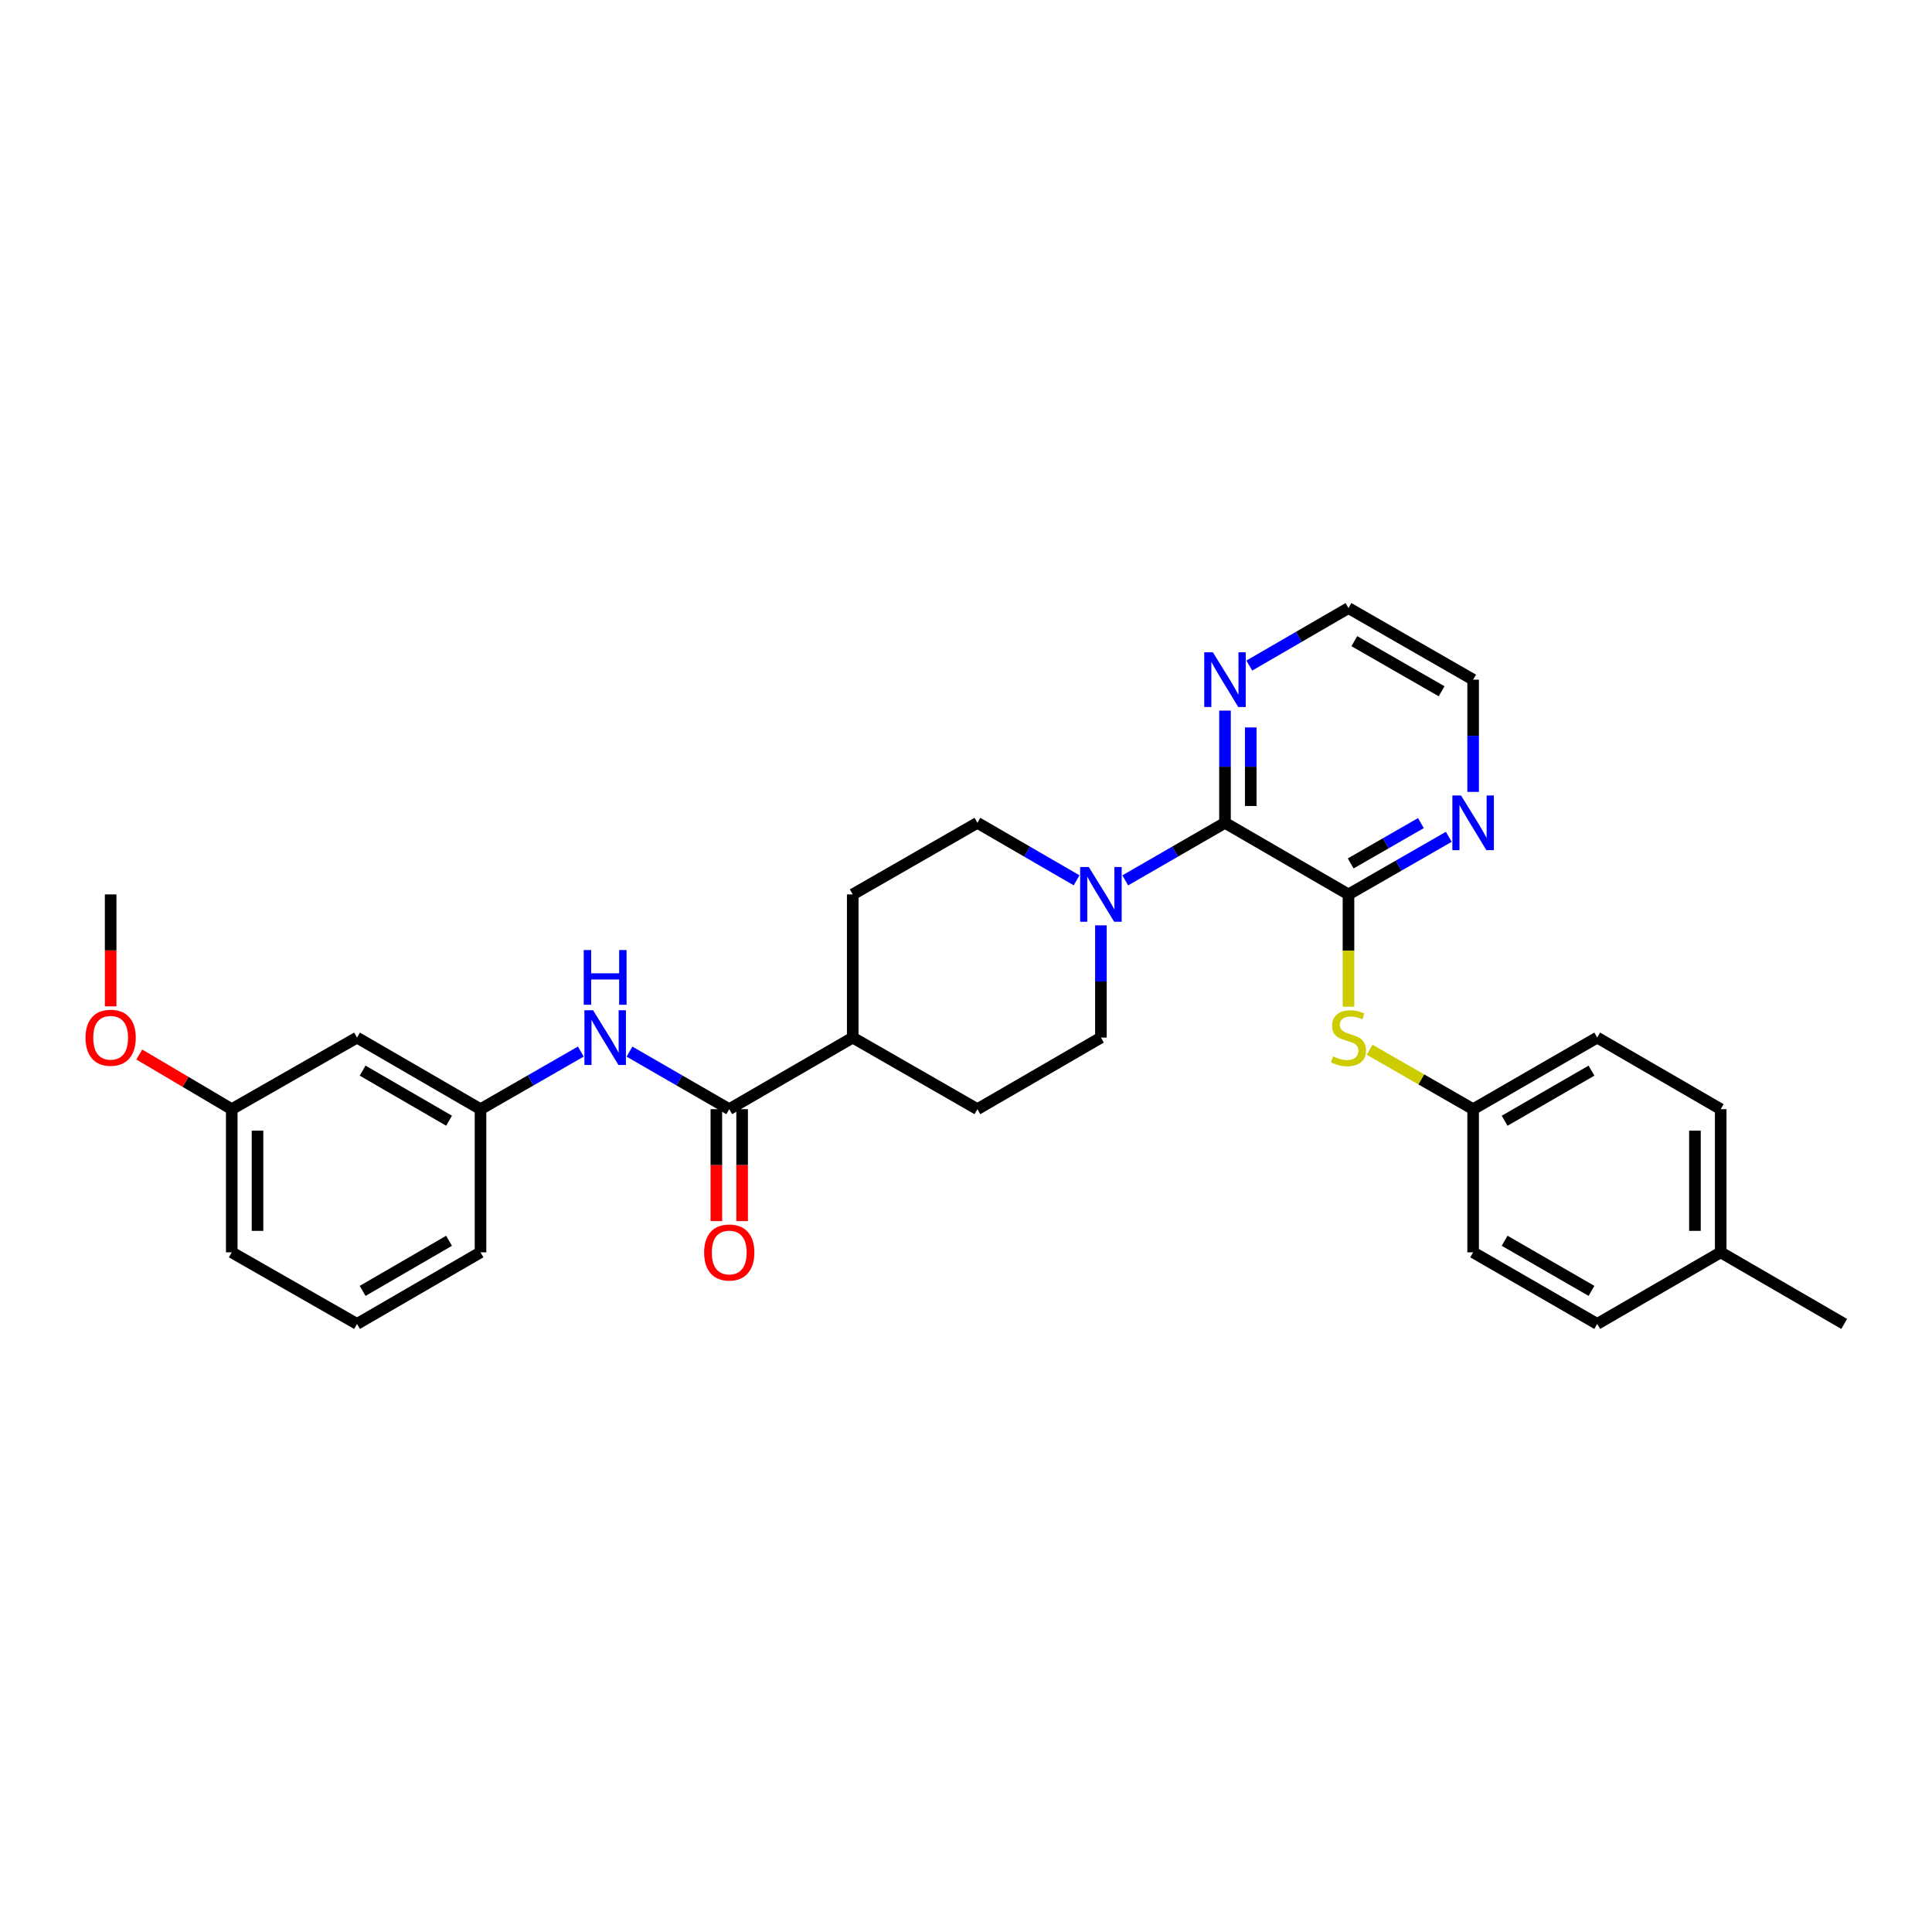<?xml version='1.0' encoding='iso-8859-1'?>
<svg version='1.1' baseProfile='full'
              xmlns='http://www.w3.org/2000/svg'
                      xmlns:rdkit='http://www.rdkit.org/xml'
                      xmlns:xlink='http://www.w3.org/1999/xlink'
                  xml:space='preserve'
width='1000px' height='1000px' viewBox='0 0 1000 1000'>
<!-- END OF HEADER -->
<rect style='opacity:1.0;fill:#FFFFFF;stroke:none' width='1000' height='1000' x='0' y='0'> </rect>
<path class='bond-0' d='M 697.971,462.946 L 634.051,425.893' style='fill:none;fill-rule:evenodd;stroke:#000000;stroke-width:6px;stroke-linecap:butt;stroke-linejoin:miter;stroke-opacity:1' />
<path class='bond-4' d='M 697.971,462.946 L 697.971,492.014' style='fill:none;fill-rule:evenodd;stroke:#000000;stroke-width:6px;stroke-linecap:butt;stroke-linejoin:miter;stroke-opacity:1' />
<path class='bond-4' d='M 697.971,492.014 L 697.971,521.081' style='fill:none;fill-rule:evenodd;stroke:#CCCC00;stroke-width:6px;stroke-linecap:butt;stroke-linejoin:miter;stroke-opacity:1' />
<path class='bond-5' d='M 697.971,462.946 L 723.93,448.038' style='fill:none;fill-rule:evenodd;stroke:#000000;stroke-width:6px;stroke-linecap:butt;stroke-linejoin:miter;stroke-opacity:1' />
<path class='bond-5' d='M 723.93,448.038 L 749.89,433.129' style='fill:none;fill-rule:evenodd;stroke:#0000FF;stroke-width:6px;stroke-linecap:butt;stroke-linejoin:miter;stroke-opacity:1' />
<path class='bond-5' d='M 699.117,446.909 L 717.289,436.473' style='fill:none;fill-rule:evenodd;stroke:#000000;stroke-width:6px;stroke-linecap:butt;stroke-linejoin:miter;stroke-opacity:1' />
<path class='bond-5' d='M 717.289,436.473 L 735.46,426.036' style='fill:none;fill-rule:evenodd;stroke:#0000FF;stroke-width:6px;stroke-linecap:butt;stroke-linejoin:miter;stroke-opacity:1' />
<path class='bond-1' d='M 634.051,425.893 L 608.236,440.787' style='fill:none;fill-rule:evenodd;stroke:#000000;stroke-width:6px;stroke-linecap:butt;stroke-linejoin:miter;stroke-opacity:1' />
<path class='bond-1' d='M 608.236,440.787 L 582.421,455.68' style='fill:none;fill-rule:evenodd;stroke:#0000FF;stroke-width:6px;stroke-linecap:butt;stroke-linejoin:miter;stroke-opacity:1' />
<path class='bond-6' d='M 634.051,425.893 L 634.051,396.849' style='fill:none;fill-rule:evenodd;stroke:#000000;stroke-width:6px;stroke-linecap:butt;stroke-linejoin:miter;stroke-opacity:1' />
<path class='bond-6' d='M 634.051,396.849 L 634.051,367.805' style='fill:none;fill-rule:evenodd;stroke:#0000FF;stroke-width:6px;stroke-linecap:butt;stroke-linejoin:miter;stroke-opacity:1' />
<path class='bond-6' d='M 647.388,417.18 L 647.388,396.849' style='fill:none;fill-rule:evenodd;stroke:#000000;stroke-width:6px;stroke-linecap:butt;stroke-linejoin:miter;stroke-opacity:1' />
<path class='bond-6' d='M 647.388,396.849 L 647.388,376.518' style='fill:none;fill-rule:evenodd;stroke:#0000FF;stroke-width:6px;stroke-linecap:butt;stroke-linejoin:miter;stroke-opacity:1' />
<path class='bond-8' d='M 569.828,478.959 L 569.828,508.006' style='fill:none;fill-rule:evenodd;stroke:#0000FF;stroke-width:6px;stroke-linecap:butt;stroke-linejoin:miter;stroke-opacity:1' />
<path class='bond-8' d='M 569.828,508.006 L 569.828,537.054' style='fill:none;fill-rule:evenodd;stroke:#000000;stroke-width:6px;stroke-linecap:butt;stroke-linejoin:miter;stroke-opacity:1' />
<path class='bond-9' d='M 557.241,455.65 L 531.574,440.771' style='fill:none;fill-rule:evenodd;stroke:#0000FF;stroke-width:6px;stroke-linecap:butt;stroke-linejoin:miter;stroke-opacity:1' />
<path class='bond-9' d='M 531.574,440.771 L 505.908,425.893' style='fill:none;fill-rule:evenodd;stroke:#000000;stroke-width:6px;stroke-linecap:butt;stroke-linejoin:miter;stroke-opacity:1' />
<path class='bond-2' d='M 377.454,574.107 L 441.374,537.054' style='fill:none;fill-rule:evenodd;stroke:#000000;stroke-width:6px;stroke-linecap:butt;stroke-linejoin:miter;stroke-opacity:1' />
<path class='bond-3' d='M 377.454,574.107 L 351.639,559.213' style='fill:none;fill-rule:evenodd;stroke:#000000;stroke-width:6px;stroke-linecap:butt;stroke-linejoin:miter;stroke-opacity:1' />
<path class='bond-3' d='M 351.639,559.213 L 325.824,544.32' style='fill:none;fill-rule:evenodd;stroke:#0000FF;stroke-width:6px;stroke-linecap:butt;stroke-linejoin:miter;stroke-opacity:1' />
<path class='bond-11' d='M 370.786,574.107 L 370.786,603.071' style='fill:none;fill-rule:evenodd;stroke:#000000;stroke-width:6px;stroke-linecap:butt;stroke-linejoin:miter;stroke-opacity:1' />
<path class='bond-11' d='M 370.786,603.071 L 370.786,632.035' style='fill:none;fill-rule:evenodd;stroke:#FF0000;stroke-width:6px;stroke-linecap:butt;stroke-linejoin:miter;stroke-opacity:1' />
<path class='bond-11' d='M 384.122,574.107 L 384.122,603.071' style='fill:none;fill-rule:evenodd;stroke:#000000;stroke-width:6px;stroke-linecap:butt;stroke-linejoin:miter;stroke-opacity:1' />
<path class='bond-11' d='M 384.122,603.071 L 384.122,632.035' style='fill:none;fill-rule:evenodd;stroke:#FF0000;stroke-width:6px;stroke-linecap:butt;stroke-linejoin:miter;stroke-opacity:1' />
<path class='bond-10' d='M 300.631,544.29 L 274.671,559.199' style='fill:none;fill-rule:evenodd;stroke:#0000FF;stroke-width:6px;stroke-linecap:butt;stroke-linejoin:miter;stroke-opacity:1' />
<path class='bond-10' d='M 274.671,559.199 L 248.711,574.107' style='fill:none;fill-rule:evenodd;stroke:#000000;stroke-width:6px;stroke-linecap:butt;stroke-linejoin:miter;stroke-opacity:1' />
<path class='bond-15' d='M 708.911,543.337 L 735.701,558.722' style='fill:none;fill-rule:evenodd;stroke:#CCCC00;stroke-width:6px;stroke-linecap:butt;stroke-linejoin:miter;stroke-opacity:1' />
<path class='bond-15' d='M 735.701,558.722 L 762.49,574.107' style='fill:none;fill-rule:evenodd;stroke:#000000;stroke-width:6px;stroke-linecap:butt;stroke-linejoin:miter;stroke-opacity:1' />
<path class='bond-23' d='M 762.49,409.88 L 762.49,380.837' style='fill:none;fill-rule:evenodd;stroke:#0000FF;stroke-width:6px;stroke-linecap:butt;stroke-linejoin:miter;stroke-opacity:1' />
<path class='bond-23' d='M 762.49,380.837 L 762.49,351.793' style='fill:none;fill-rule:evenodd;stroke:#000000;stroke-width:6px;stroke-linecap:butt;stroke-linejoin:miter;stroke-opacity:1' />
<path class='bond-30' d='M 646.638,344.496 L 672.304,329.618' style='fill:none;fill-rule:evenodd;stroke:#0000FF;stroke-width:6px;stroke-linecap:butt;stroke-linejoin:miter;stroke-opacity:1' />
<path class='bond-30' d='M 672.304,329.618 L 697.971,314.739' style='fill:none;fill-rule:evenodd;stroke:#000000;stroke-width:6px;stroke-linecap:butt;stroke-linejoin:miter;stroke-opacity:1' />
<path class='bond-7' d='M 441.374,537.054 L 441.374,462.946' style='fill:none;fill-rule:evenodd;stroke:#000000;stroke-width:6px;stroke-linecap:butt;stroke-linejoin:miter;stroke-opacity:1' />
<path class='bond-32' d='M 441.374,537.054 L 505.908,574.107' style='fill:none;fill-rule:evenodd;stroke:#000000;stroke-width:6px;stroke-linecap:butt;stroke-linejoin:miter;stroke-opacity:1' />
<path class='bond-14' d='M 569.828,537.054 L 505.908,574.107' style='fill:none;fill-rule:evenodd;stroke:#000000;stroke-width:6px;stroke-linecap:butt;stroke-linejoin:miter;stroke-opacity:1' />
<path class='bond-13' d='M 505.908,425.893 L 441.374,462.946' style='fill:none;fill-rule:evenodd;stroke:#000000;stroke-width:6px;stroke-linecap:butt;stroke-linejoin:miter;stroke-opacity:1' />
<path class='bond-12' d='M 248.711,574.107 L 184.791,537.054' style='fill:none;fill-rule:evenodd;stroke:#000000;stroke-width:6px;stroke-linecap:butt;stroke-linejoin:miter;stroke-opacity:1' />
<path class='bond-12' d='M 232.434,580.087 L 187.691,554.15' style='fill:none;fill-rule:evenodd;stroke:#000000;stroke-width:6px;stroke-linecap:butt;stroke-linejoin:miter;stroke-opacity:1' />
<path class='bond-26' d='M 248.711,574.107 L 248.711,648.207' style='fill:none;fill-rule:evenodd;stroke:#000000;stroke-width:6px;stroke-linecap:butt;stroke-linejoin:miter;stroke-opacity:1' />
<path class='bond-16' d='M 184.791,537.054 L 119.953,574.107' style='fill:none;fill-rule:evenodd;stroke:#000000;stroke-width:6px;stroke-linecap:butt;stroke-linejoin:miter;stroke-opacity:1' />
<path class='bond-18' d='M 762.49,574.107 L 762.49,648.207' style='fill:none;fill-rule:evenodd;stroke:#000000;stroke-width:6px;stroke-linecap:butt;stroke-linejoin:miter;stroke-opacity:1' />
<path class='bond-19' d='M 762.49,574.107 L 826.714,537.054' style='fill:none;fill-rule:evenodd;stroke:#000000;stroke-width:6px;stroke-linecap:butt;stroke-linejoin:miter;stroke-opacity:1' />
<path class='bond-19' d='M 778.789,580.101 L 823.745,554.164' style='fill:none;fill-rule:evenodd;stroke:#000000;stroke-width:6px;stroke-linecap:butt;stroke-linejoin:miter;stroke-opacity:1' />
<path class='bond-22' d='M 119.953,574.107 L 96.022,559.961' style='fill:none;fill-rule:evenodd;stroke:#000000;stroke-width:6px;stroke-linecap:butt;stroke-linejoin:miter;stroke-opacity:1' />
<path class='bond-22' d='M 96.022,559.961 L 72.091,545.814' style='fill:none;fill-rule:evenodd;stroke:#FF0000;stroke-width:6px;stroke-linecap:butt;stroke-linejoin:miter;stroke-opacity:1' />
<path class='bond-33' d='M 119.953,574.107 L 119.953,648.207' style='fill:none;fill-rule:evenodd;stroke:#000000;stroke-width:6px;stroke-linecap:butt;stroke-linejoin:miter;stroke-opacity:1' />
<path class='bond-33' d='M 133.29,585.222 L 133.29,637.092' style='fill:none;fill-rule:evenodd;stroke:#000000;stroke-width:6px;stroke-linecap:butt;stroke-linejoin:miter;stroke-opacity:1' />
<path class='bond-17' d='M 890.633,648.207 L 890.633,574.107' style='fill:none;fill-rule:evenodd;stroke:#000000;stroke-width:6px;stroke-linecap:butt;stroke-linejoin:miter;stroke-opacity:1' />
<path class='bond-17' d='M 877.297,637.092 L 877.297,585.222' style='fill:none;fill-rule:evenodd;stroke:#000000;stroke-width:6px;stroke-linecap:butt;stroke-linejoin:miter;stroke-opacity:1' />
<path class='bond-28' d='M 890.633,648.207 L 954.545,685.261' style='fill:none;fill-rule:evenodd;stroke:#000000;stroke-width:6px;stroke-linecap:butt;stroke-linejoin:miter;stroke-opacity:1' />
<path class='bond-31' d='M 890.633,648.207 L 826.714,685.261' style='fill:none;fill-rule:evenodd;stroke:#000000;stroke-width:6px;stroke-linecap:butt;stroke-linejoin:miter;stroke-opacity:1' />
<path class='bond-21' d='M 762.49,648.207 L 826.714,685.261' style='fill:none;fill-rule:evenodd;stroke:#000000;stroke-width:6px;stroke-linecap:butt;stroke-linejoin:miter;stroke-opacity:1' />
<path class='bond-21' d='M 778.789,642.213 L 823.745,668.151' style='fill:none;fill-rule:evenodd;stroke:#000000;stroke-width:6px;stroke-linecap:butt;stroke-linejoin:miter;stroke-opacity:1' />
<path class='bond-20' d='M 826.714,537.054 L 890.633,574.107' style='fill:none;fill-rule:evenodd;stroke:#000000;stroke-width:6px;stroke-linecap:butt;stroke-linejoin:miter;stroke-opacity:1' />
<path class='bond-29' d='M 57.271,520.881 L 57.271,491.914' style='fill:none;fill-rule:evenodd;stroke:#FF0000;stroke-width:6px;stroke-linecap:butt;stroke-linejoin:miter;stroke-opacity:1' />
<path class='bond-29' d='M 57.271,491.914 L 57.271,462.946' style='fill:none;fill-rule:evenodd;stroke:#000000;stroke-width:6px;stroke-linecap:butt;stroke-linejoin:miter;stroke-opacity:1' />
<path class='bond-24' d='M 762.49,351.793 L 697.971,314.739' style='fill:none;fill-rule:evenodd;stroke:#000000;stroke-width:6px;stroke-linecap:butt;stroke-linejoin:miter;stroke-opacity:1' />
<path class='bond-24' d='M 746.171,357.8 L 701.007,331.862' style='fill:none;fill-rule:evenodd;stroke:#000000;stroke-width:6px;stroke-linecap:butt;stroke-linejoin:miter;stroke-opacity:1' />
<path class='bond-25' d='M 184.791,685.261 L 248.711,648.207' style='fill:none;fill-rule:evenodd;stroke:#000000;stroke-width:6px;stroke-linecap:butt;stroke-linejoin:miter;stroke-opacity:1' />
<path class='bond-25' d='M 187.691,668.165 L 232.434,642.227' style='fill:none;fill-rule:evenodd;stroke:#000000;stroke-width:6px;stroke-linecap:butt;stroke-linejoin:miter;stroke-opacity:1' />
<path class='bond-27' d='M 184.791,685.261 L 119.953,648.207' style='fill:none;fill-rule:evenodd;stroke:#000000;stroke-width:6px;stroke-linecap:butt;stroke-linejoin:miter;stroke-opacity:1' />
<path  class='atom-2' d='M 563.568 448.786
L 572.848 463.786
Q 573.768 465.266, 575.248 467.946
Q 576.728 470.626, 576.808 470.786
L 576.808 448.786
L 580.568 448.786
L 580.568 477.106
L 576.688 477.106
L 566.728 460.706
Q 565.568 458.786, 564.328 456.586
Q 563.128 454.386, 562.768 453.706
L 562.768 477.106
L 559.088 477.106
L 559.088 448.786
L 563.568 448.786
' fill='#0000FF'/>
<path  class='atom-4' d='M 306.971 522.894
L 316.251 537.894
Q 317.171 539.374, 318.651 542.054
Q 320.131 544.734, 320.211 544.894
L 320.211 522.894
L 323.971 522.894
L 323.971 551.214
L 320.091 551.214
L 310.131 534.814
Q 308.971 532.894, 307.731 530.694
Q 306.531 528.494, 306.171 527.814
L 306.171 551.214
L 302.491 551.214
L 302.491 522.894
L 306.971 522.894
' fill='#0000FF'/>
<path  class='atom-4' d='M 302.151 491.742
L 305.991 491.742
L 305.991 503.782
L 320.471 503.782
L 320.471 491.742
L 324.311 491.742
L 324.311 520.062
L 320.471 520.062
L 320.471 506.982
L 305.991 506.982
L 305.991 520.062
L 302.151 520.062
L 302.151 491.742
' fill='#0000FF'/>
<path  class='atom-5' d='M 689.971 546.774
Q 690.291 546.894, 691.611 547.454
Q 692.931 548.014, 694.371 548.374
Q 695.851 548.694, 697.291 548.694
Q 699.971 548.694, 701.531 547.414
Q 703.091 546.094, 703.091 543.814
Q 703.091 542.254, 702.291 541.294
Q 701.531 540.334, 700.331 539.814
Q 699.131 539.294, 697.131 538.694
Q 694.611 537.934, 693.091 537.214
Q 691.611 536.494, 690.531 534.974
Q 689.491 533.454, 689.491 530.894
Q 689.491 527.334, 691.891 525.134
Q 694.331 522.934, 699.131 522.934
Q 702.411 522.934, 706.131 524.494
L 705.211 527.574
Q 701.811 526.174, 699.251 526.174
Q 696.491 526.174, 694.971 527.334
Q 693.451 528.454, 693.491 530.414
Q 693.491 531.934, 694.251 532.854
Q 695.051 533.774, 696.171 534.294
Q 697.331 534.814, 699.251 535.414
Q 701.811 536.214, 703.331 537.014
Q 704.851 537.814, 705.931 539.454
Q 707.051 541.054, 707.051 543.814
Q 707.051 547.734, 704.411 549.854
Q 701.811 551.934, 697.451 551.934
Q 694.931 551.934, 693.011 551.374
Q 691.131 550.854, 688.891 549.934
L 689.971 546.774
' fill='#CCCC00'/>
<path  class='atom-6' d='M 756.23 411.733
L 765.51 426.733
Q 766.43 428.213, 767.91 430.893
Q 769.39 433.573, 769.47 433.733
L 769.47 411.733
L 773.23 411.733
L 773.23 440.053
L 769.35 440.053
L 759.39 423.653
Q 758.23 421.733, 756.99 419.533
Q 755.79 417.333, 755.43 416.653
L 755.43 440.053
L 751.75 440.053
L 751.75 411.733
L 756.23 411.733
' fill='#0000FF'/>
<path  class='atom-7' d='M 627.791 337.633
L 637.071 352.633
Q 637.991 354.113, 639.471 356.793
Q 640.951 359.473, 641.031 359.633
L 641.031 337.633
L 644.791 337.633
L 644.791 365.953
L 640.911 365.953
L 630.951 349.553
Q 629.791 347.633, 628.551 345.433
Q 627.351 343.233, 626.991 342.553
L 626.991 365.953
L 623.311 365.953
L 623.311 337.633
L 627.791 337.633
' fill='#0000FF'/>
<path  class='atom-12' d='M 364.454 648.287
Q 364.454 641.487, 367.814 637.687
Q 371.174 633.887, 377.454 633.887
Q 383.734 633.887, 387.094 637.687
Q 390.454 641.487, 390.454 648.287
Q 390.454 655.167, 387.054 659.087
Q 383.654 662.967, 377.454 662.967
Q 371.214 662.967, 367.814 659.087
Q 364.454 655.207, 364.454 648.287
M 377.454 659.767
Q 381.774 659.767, 384.094 656.887
Q 386.454 653.967, 386.454 648.287
Q 386.454 642.727, 384.094 639.927
Q 381.774 637.087, 377.454 637.087
Q 373.134 637.087, 370.774 639.887
Q 368.454 642.687, 368.454 648.287
Q 368.454 654.007, 370.774 656.887
Q 373.134 659.767, 377.454 659.767
' fill='#FF0000'/>
<path  class='atom-23' d='M 44.271 537.134
Q 44.271 530.334, 47.631 526.534
Q 50.991 522.734, 57.271 522.734
Q 63.551 522.734, 66.911 526.534
Q 70.271 530.334, 70.271 537.134
Q 70.271 544.014, 66.871 547.934
Q 63.471 551.814, 57.271 551.814
Q 51.031 551.814, 47.631 547.934
Q 44.271 544.054, 44.271 537.134
M 57.271 548.614
Q 61.591 548.614, 63.911 545.734
Q 66.271 542.814, 66.271 537.134
Q 66.271 531.574, 63.911 528.774
Q 61.591 525.934, 57.271 525.934
Q 52.951 525.934, 50.591 528.734
Q 48.271 531.534, 48.271 537.134
Q 48.271 542.854, 50.591 545.734
Q 52.951 548.614, 57.271 548.614
' fill='#FF0000'/>
</svg>
